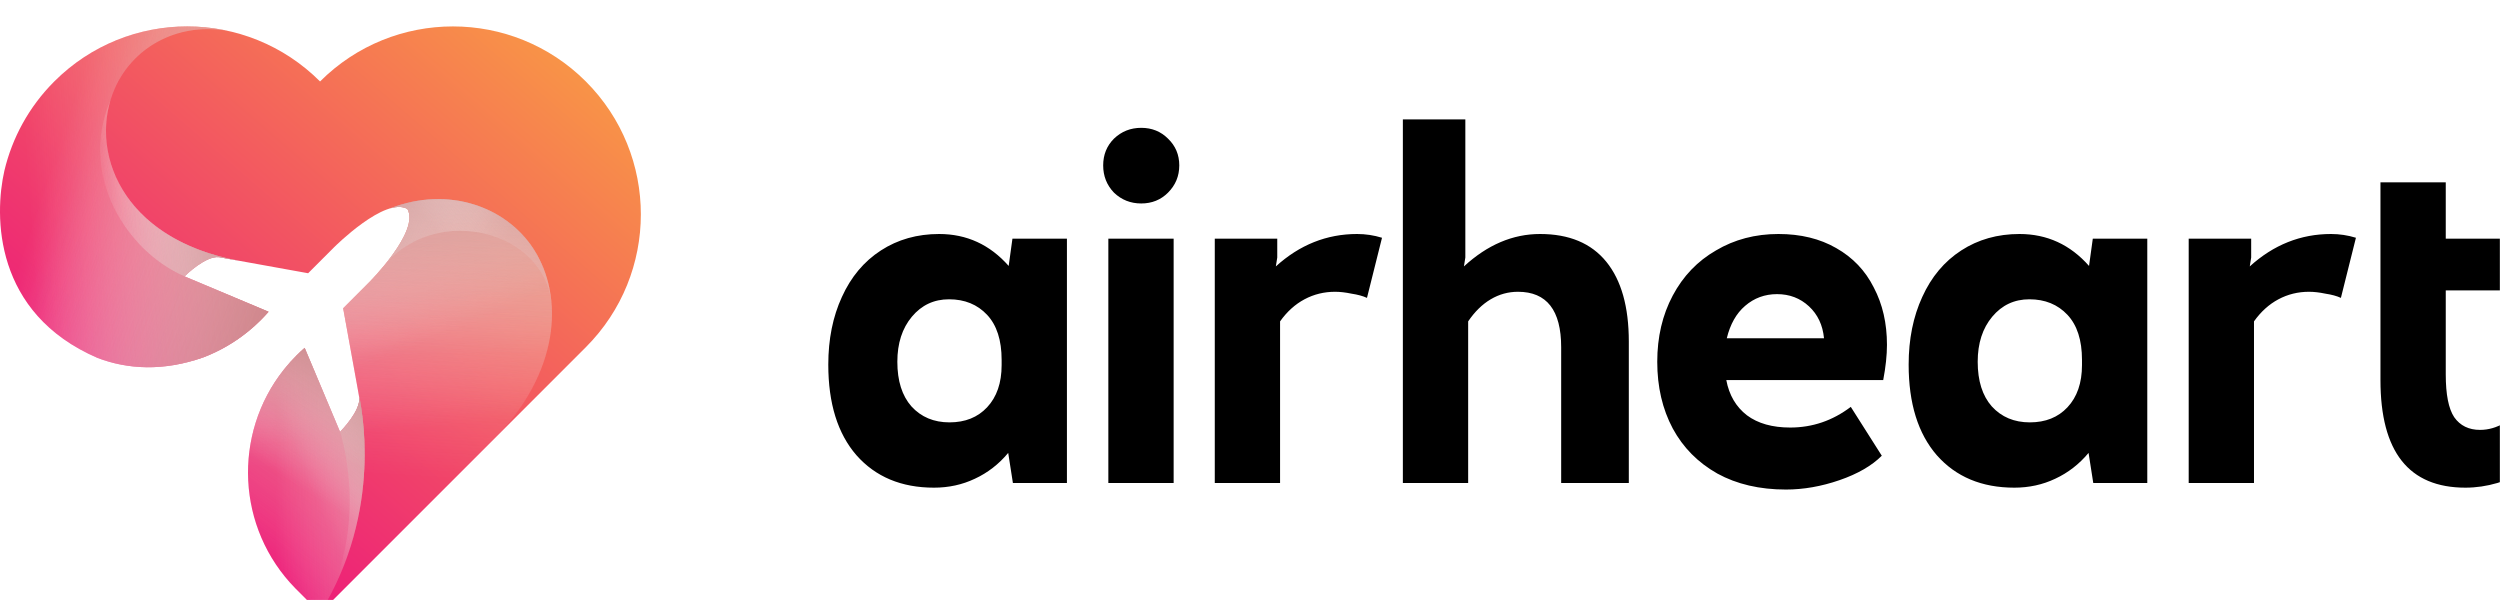 <svg width="1703" height="409" viewBox="0 0 1703 409" fill="none" xmlns="http://www.w3.org/2000/svg">
<g clip-path="url(#clip0_1328_884)">
<g clip-path="url(#clip1_1328_884)">
<path d="M399.06 55.49C349.07 5.5 268.01 5.5 218.02 55.49C168.03 5.5 86.97 5.5 36.98 55.49C19.63 72.85 8.31 93.94 3.01 116.18C-4.01 146.93 -4.38 213.34 66.55 243.87C86.85 251.56 111.25 253.14 138.8 243.34C149.15 239.34 159.03 233.75 168.06 226.56C168.85 225.93 169.63 225.28 170.4 224.62C171.28 223.89 172.17 223.14 173.03 222.36C173.19 222.23 173.33 222.08 173.51 221.94C174.92 220.66 176.34 219.32 177.71 217.95C179.52 216.14 181.25 214.27 182.92 212.37L125.69 188.26L125.72 188.23C126.55 187.4 139.94 174.25 149.09 175.15L200.83 184.49L209.9 186.13L227.59 168.43C227.89 168.13 262.36 133.71 277.53 142.36C286.18 157.53 251.76 192 251.46 192.3L233.76 210L235.4 219.06L244.74 270.8C245.64 279.94 232.49 293.33 231.66 294.17L231.63 294.2L207.52 236.98C205.62 238.64 203.76 240.38 201.94 242.19C200.57 243.56 199.24 244.98 197.95 246.39C197.81 246.56 197.66 246.71 197.53 246.87C196.75 247.73 195.99 248.61 195.27 249.5C194.61 250.27 193.96 251.05 193.33 251.84C158.38 295.79 161.01 359.79 201.17 400.76L218 417.59L399.04 236.55C449.05 186.54 449.05 105.49 399.06 55.49Z" fill="url(#paint0_linear_1328_884)"/>
<g style="mix-blend-mode:multiply">
<path d="M336.45 299.14L218.02 417.58L201.19 400.75C161.03 359.79 158.4 295.78 193.35 251.83C193.98 251.04 194.63 250.26 195.29 249.49C196.02 248.6 196.77 247.72 197.55 246.86C197.68 246.7 197.83 246.56 197.97 246.38C199.25 244.97 200.58 243.55 201.96 242.18C203.77 240.37 205.64 238.64 207.54 236.97L231.65 294.19L231.68 294.16C232.51 293.33 245.66 279.94 244.76 270.79L235.42 219.05L233.78 209.99L251.48 192.29C251.78 191.99 286.2 157.52 277.55 142.35C274.32 140.51 270.21 140.63 265.75 141.95C304.93 126.65 344.19 140.41 363.16 169.12C384.93 202.1 380.95 254.43 336.45 299.14Z" fill="url(#paint1_linear_1328_884)"/>
</g>
<g style="mix-blend-mode:multiply">
<path d="M336.45 299.14L218.02 417.58L201.19 400.75C161.03 359.79 158.4 295.78 193.35 251.83C193.98 251.04 194.63 250.26 195.29 249.49C196.02 248.6 196.77 247.72 197.55 246.86C197.68 246.7 197.83 246.56 197.97 246.38C199.25 244.97 200.58 243.55 201.96 242.18C203.77 240.37 205.64 238.64 207.54 236.97L231.65 294.19L231.68 294.16C232.51 293.33 245.66 279.94 244.76 270.79L235.42 219.05L233.78 209.99L251.48 192.29C251.78 191.99 286.2 157.52 277.55 142.35C274.32 140.51 270.21 140.63 265.75 141.95C304.93 126.65 344.19 140.41 363.16 169.12C384.93 202.1 380.95 254.43 336.45 299.14Z" fill="url(#paint2_linear_1328_884)"/>
</g>
<g style="mix-blend-mode:multiply">
<path d="M336.45 299.14L218.02 417.58L201.19 400.75C161.03 359.79 158.4 295.78 193.35 251.83C193.98 251.04 194.63 250.26 195.29 249.49C196.02 248.6 196.77 247.72 197.55 246.86C197.68 246.7 197.83 246.56 197.97 246.38C199.25 244.97 200.58 243.55 201.96 242.18C203.77 240.37 205.64 238.64 207.54 236.97L231.65 294.19L231.68 294.16C232.51 293.33 245.66 279.94 244.76 270.79L235.42 219.05L233.78 209.99L251.48 192.29C251.78 191.99 286.2 157.52 277.55 142.35C274.32 140.51 270.21 140.63 265.75 141.95C304.93 126.65 344.19 140.41 363.16 169.12C384.93 202.1 380.95 254.43 336.45 299.14Z" fill="url(#paint3_linear_1328_884)"/>
</g>
<g style="mix-blend-mode:multiply">
<path d="M336.45 299.14L218.02 417.58L201.19 400.75C161.03 359.79 158.4 295.78 193.35 251.83C193.98 251.04 194.63 250.26 195.29 249.49C196.02 248.6 196.77 247.72 197.55 246.86C197.68 246.7 197.83 246.56 197.97 246.38C199.25 244.97 200.58 243.55 201.96 242.18C203.77 240.37 205.64 238.64 207.54 236.97L231.65 294.19L231.68 294.16C232.51 293.33 245.66 279.94 244.76 270.79L235.42 219.05L233.78 209.99L251.48 192.29C251.78 191.99 286.2 157.52 277.55 142.35C274.32 140.51 270.21 140.63 265.75 141.95C304.93 126.65 344.19 140.41 363.16 169.12C384.93 202.1 380.95 254.43 336.45 299.14Z" fill="url(#paint4_linear_1328_884)"/>
</g>
<g style="mix-blend-mode:multiply">
<path d="M263.04 179.23C272.24 167.76 282.76 151.54 277.53 142.36C274.3 140.52 270.19 140.64 265.73 141.96C304.91 126.66 344.17 140.42 363.14 169.13C370.14 179.73 374.47 192.34 375.65 206.05C370.02 157.5 299.22 138.95 263.04 179.23Z" fill="url(#paint5_linear_1328_884)"/>
</g>
<g style="mix-blend-mode:multiply">
<path d="M263.04 179.23C272.24 167.76 282.76 151.54 277.53 142.36C274.3 140.52 270.19 140.64 265.73 141.96C304.91 126.66 344.17 140.42 363.14 169.13C370.14 179.73 374.47 192.34 375.65 206.05C370.02 157.5 299.22 138.95 263.04 179.23Z" fill="url(#paint6_linear_1328_884)"/>
</g>
<g style="mix-blend-mode:multiply">
<path d="M263.04 179.23C272.24 167.76 282.76 151.54 277.53 142.36C274.3 140.52 270.19 140.64 265.73 141.96C304.91 126.66 344.17 140.42 363.14 169.13C370.14 179.73 374.47 192.34 375.65 206.05C370.02 157.5 299.22 138.95 263.04 179.23Z" fill="url(#paint7_linear_1328_884)"/>
</g>
<g style="mix-blend-mode:multiply">
<path d="M218.02 417.58L201.19 400.75C161.03 359.79 158.4 295.78 193.35 251.83C193.98 251.04 194.63 250.26 195.29 249.49C196.02 248.6 196.77 247.72 197.55 246.86C197.68 246.7 197.83 246.56 197.97 246.38C199.25 244.97 200.58 243.55 201.96 242.18C203.77 240.37 205.64 238.64 207.54 236.97L231.65 294.19L231.68 294.16C232.51 293.33 245.66 279.94 244.76 270.79L244.27 268.07C245.98 275.87 261.69 347.42 218.02 417.58Z" fill="url(#paint8_linear_1328_884)"/>
</g>
<g style="mix-blend-mode:multiply">
<path d="M218.02 417.58L201.19 400.75C161.03 359.79 158.4 295.78 193.35 251.83C193.98 251.04 194.63 250.26 195.29 249.49C196.02 248.6 196.77 247.72 197.55 246.86C197.68 246.7 197.83 246.56 197.97 246.38C199.25 244.97 200.58 243.55 201.96 242.18C203.77 240.37 205.64 238.64 207.54 236.97L231.65 294.19L231.68 294.16C232.51 293.33 245.66 279.94 244.76 270.79L244.27 268.07C245.98 275.87 261.69 347.42 218.02 417.58Z" fill="url(#paint9_linear_1328_884)"/>
</g>
<g style="mix-blend-mode:multiply">
<path d="M218.02 417.58L201.19 400.75C161.03 359.79 158.4 295.78 193.35 251.83C193.98 251.04 194.63 250.26 195.29 249.49C196.02 248.6 196.77 247.72 197.55 246.86C197.68 246.7 197.83 246.56 197.97 246.38C199.25 244.97 200.58 243.55 201.96 242.18C203.77 240.37 205.64 238.64 207.54 236.97L231.65 294.19L231.68 294.16C232.51 293.33 245.66 279.94 244.76 270.79L244.27 268.07C245.98 275.87 261.69 347.42 218.02 417.58Z" fill="url(#paint10_linear_1328_884)"/>
</g>
<g style="mix-blend-mode:multiply">
<path d="M218.02 417.58L201.19 400.75C161.03 359.79 158.4 295.78 193.35 251.83C193.98 251.04 194.63 250.26 195.29 249.49C196.02 248.6 196.77 247.72 197.55 246.86C197.68 246.7 197.83 246.56 197.97 246.38C199.25 244.97 200.58 243.55 201.96 242.18C203.77 240.37 205.64 238.64 207.54 236.97L231.65 294.19L231.68 294.16C232.51 293.33 245.66 279.94 244.76 270.79L244.27 268.07C245.98 275.87 261.69 347.42 218.02 417.58Z" fill="url(#paint11_linear_1328_884)"/>
</g>
<g style="mix-blend-mode:multiply">
<path d="M218.02 417.58C253.24 359.14 231.67 294.17 231.67 294.17C232.5 293.34 245.65 279.95 244.75 270.8L244.26 268.08C245.98 275.87 261.69 347.42 218.02 417.58Z" fill="url(#paint12_linear_1328_884)"/>
</g>
<g style="mix-blend-mode:multiply">
<path d="M218.02 417.58C253.24 359.14 231.67 294.17 231.67 294.17C232.5 293.34 245.65 279.95 244.75 270.8L244.26 268.08C245.98 275.87 261.69 347.42 218.02 417.58Z" fill="url(#paint13_linear_1328_884)"/>
</g>
<g style="mix-blend-mode:multiply">
<path d="M138.81 243.33C111.25 253.13 86.85 251.55 66.56 243.86C-4.38 213.33 -4.01 146.92 3.01 116.18C8.31 93.94 19.62 72.85 36.98 55.5C68.83 23.65 113.27 12.12 154.27 20.85C119.07 15.25 90.06 33.48 78.28 60.07C59.93 101.49 81.68 162.61 162.66 177.6L149.1 175.15C139.96 174.25 126.57 187.4 125.73 188.23L125.7 188.26L182.93 212.37C181.27 214.27 179.53 216.14 177.72 217.95C176.34 219.32 174.93 220.66 173.52 221.94C173.34 222.08 173.2 222.23 173.04 222.36C172.18 223.14 171.3 223.89 170.41 224.62C169.64 225.28 168.86 225.93 168.07 226.56C159.04 233.74 149.16 239.33 138.81 243.33Z" fill="url(#paint14_linear_1328_884)"/>
</g>
<g style="mix-blend-mode:multiply">
<path d="M138.81 243.33C111.25 253.13 86.85 251.55 66.56 243.86C-4.38 213.33 -4.01 146.92 3.01 116.18C8.31 93.94 19.62 72.85 36.98 55.5C68.83 23.65 113.27 12.12 154.27 20.85C119.07 15.25 90.06 33.48 78.28 60.07C59.93 101.49 81.68 162.61 162.66 177.6L149.1 175.15C139.96 174.25 126.57 187.4 125.73 188.23L125.7 188.26L182.93 212.37C181.27 214.27 179.53 216.14 177.72 217.95C176.34 219.32 174.93 220.66 173.52 221.94C173.34 222.08 173.2 222.23 173.04 222.36C172.18 223.14 171.3 223.89 170.41 224.62C169.64 225.28 168.86 225.93 168.07 226.56C159.04 233.74 149.16 239.33 138.81 243.33Z" fill="url(#paint15_linear_1328_884)"/>
</g>
<g style="mix-blend-mode:multiply">
<path d="M138.81 243.33C111.25 253.13 86.85 251.55 66.56 243.86C-4.38 213.33 -4.01 146.92 3.01 116.18C8.31 93.94 19.62 72.85 36.98 55.5C68.83 23.65 113.27 12.12 154.27 20.85C119.07 15.25 90.06 33.48 78.28 60.07C59.93 101.49 81.68 162.61 162.66 177.6L149.1 175.15C139.96 174.25 126.57 187.4 125.73 188.23L125.7 188.26L182.93 212.37C181.27 214.27 179.53 216.14 177.72 217.95C176.34 219.32 174.93 220.66 173.52 221.94C173.34 222.08 173.2 222.23 173.04 222.36C172.18 223.14 171.3 223.89 170.41 224.62C169.64 225.28 168.86 225.93 168.07 226.56C159.04 233.74 149.16 239.33 138.81 243.33Z" fill="url(#paint16_linear_1328_884)"/>
</g>
<g style="mix-blend-mode:multiply">
<path d="M75.24 68.33C63 109.2 86.92 163.58 162.66 177.6L149.1 175.15C139.96 174.25 126.57 187.4 125.73 188.23C85.5 170.85 53.49 118.52 75.24 68.33Z" fill="url(#paint17_linear_1328_884)"/>
</g>
<g style="mix-blend-mode:multiply">
<path d="M75.24 68.33C63 109.2 86.92 163.58 162.66 177.6L149.1 175.15C139.96 174.25 126.57 187.4 125.73 188.23C85.5 170.85 53.49 118.52 75.24 68.33Z" fill="url(#paint18_linear_1328_884)"/>
</g>
<g style="mix-blend-mode:multiply">
<path d="M75.24 68.33C63 109.2 86.92 163.58 162.66 177.6L149.1 175.15C139.96 174.25 126.57 187.4 125.73 188.23C85.5 170.85 53.49 118.52 75.24 68.33Z" fill="url(#paint19_linear_1328_884)"/>
</g>
</g>
<path d="M636.23 332.2C614.043 332.2 596.443 324.84 583.43 310.12C570.63 295.4 564.23 274.813 564.23 248.36C564.23 231.08 567.323 215.72 573.51 202.28C579.697 188.627 588.55 178.067 600.07 170.6C611.59 163.133 624.817 159.4 639.75 159.4C658.523 159.4 674.31 166.653 687.11 181.16L689.67 162.6H726.79V329H689.99L686.79 308.52C680.39 316.2 672.817 322.067 664.07 326.12C655.537 330.173 646.257 332.2 636.23 332.2ZM611.27 246.44C611.27 259.453 614.47 269.587 620.87 276.84C627.483 284.093 636.123 287.72 646.79 287.72C657.457 287.72 665.99 284.307 672.39 277.48C679.003 270.44 682.31 260.84 682.31 248.68V245.16C682.31 231.72 679.003 221.48 672.39 214.44C665.777 207.4 657.137 203.88 646.47 203.88C636.23 203.88 627.803 207.827 621.19 215.72C614.577 223.613 611.27 233.853 611.27 246.44ZM755.005 162.6H799.485V329H755.005V162.6ZM751.485 112.68C751.485 105.427 753.938 99.347 758.845 94.44C763.965 89.533 770.152 87.08 777.405 87.08C784.658 87.08 790.738 89.533 795.645 94.44C800.765 99.347 803.325 105.427 803.325 112.68C803.325 119.933 800.765 126.12 795.645 131.24C790.738 136.147 784.658 138.6 777.405 138.6C770.152 138.6 763.965 136.147 758.845 131.24C753.938 126.12 751.485 119.933 751.485 112.68ZM827.505 162.6H870.065V175.4L869.105 181.48C885.318 166.76 903.772 159.4 924.465 159.4C930.225 159.4 935.878 160.253 941.425 161.96L931.185 202.92C928.412 201.64 924.892 200.68 920.625 200.04C916.572 199.187 912.838 198.76 909.425 198.76C901.958 198.76 895.025 200.467 888.625 203.88C882.225 207.293 876.678 212.307 871.985 218.92V329H827.505V162.6ZM955.63 81.32H998.19V175.4L997.23 181.48C1013.23 166.76 1030.51 159.4 1049.07 159.4C1068.91 159.4 1083.95 165.693 1094.19 178.28C1104.43 190.867 1109.55 209 1109.55 232.68V329H1063.47V236.52C1063.47 211.347 1053.66 198.76 1034.03 198.76C1027.42 198.76 1021.23 200.467 1015.47 203.88C1009.71 207.293 1004.59 212.307 1000.11 218.92V329H955.63V81.32ZM1216.6 333.48C1198.68 333.48 1183.1 329.853 1169.88 322.6C1156.65 315.133 1146.52 304.893 1139.48 291.88C1132.44 278.653 1128.92 263.507 1128.92 246.44C1128.92 229.587 1132.44 214.547 1139.48 201.32C1146.52 188.093 1156.33 177.853 1168.92 170.6C1181.5 163.133 1195.69 159.4 1211.48 159.4C1226.62 159.4 1239.74 162.6 1250.84 169C1262.14 175.4 1270.68 184.36 1276.44 195.88C1282.41 207.187 1285.4 220.2 1285.4 234.92C1285.4 241.96 1284.54 249.96 1282.84 258.92H1175.96C1177.88 269.16 1182.57 277.16 1190.04 282.92C1197.5 288.467 1207.32 291.24 1219.48 291.24C1234.62 291.24 1248.38 286.547 1260.76 277.16L1281.88 310.44C1275.05 317.267 1265.45 322.813 1253.08 327.08C1240.7 331.347 1228.54 333.48 1216.6 333.48ZM1242.52 230.44C1241.66 221.48 1238.25 214.227 1232.28 208.68C1226.3 203.133 1219.05 200.36 1210.52 200.36C1202.2 200.36 1194.94 203.027 1188.76 208.36C1182.78 213.48 1178.62 220.84 1176.28 230.44H1242.52ZM1372.17 332.2C1349.98 332.2 1332.38 324.84 1319.37 310.12C1306.57 295.4 1300.17 274.813 1300.17 248.36C1300.17 231.08 1303.26 215.72 1309.45 202.28C1315.63 188.627 1324.49 178.067 1336.01 170.6C1347.53 163.133 1360.75 159.4 1375.69 159.4C1394.46 159.4 1410.25 166.653 1423.05 181.16L1425.61 162.6H1462.73V329H1425.93L1422.73 308.52C1416.33 316.2 1408.75 322.067 1400.01 326.12C1391.47 330.173 1382.19 332.2 1372.17 332.2ZM1347.21 246.44C1347.21 259.453 1350.41 269.587 1356.81 276.84C1363.42 284.093 1372.06 287.72 1382.73 287.72C1393.39 287.72 1401.93 284.307 1408.33 277.48C1414.94 270.44 1418.25 260.84 1418.25 248.68V245.16C1418.25 231.72 1414.94 221.48 1408.33 214.44C1401.71 207.4 1393.07 203.88 1382.41 203.88C1372.17 203.88 1363.74 207.827 1357.13 215.72C1350.51 223.613 1347.21 233.853 1347.21 246.44ZM1490.94 162.6H1533.5V175.4L1532.54 181.48C1548.76 166.76 1567.21 159.4 1587.9 159.4C1593.66 159.4 1599.32 160.253 1604.86 161.96L1594.62 202.92C1591.85 201.64 1588.33 200.68 1584.06 200.04C1580.01 199.187 1576.28 198.76 1572.86 198.76C1565.4 198.76 1558.46 200.467 1552.06 203.88C1545.66 207.293 1540.12 212.307 1535.42 218.92V329H1490.94V162.6ZM1679.49 332.2C1640.87 332.2 1621.57 307.773 1621.57 258.92V124.2H1666.05V162.6H1711.17V197.8H1666.05V255.08C1666.05 268.733 1667.97 278.44 1671.81 284.2C1675.86 289.96 1681.73 292.84 1689.41 292.84C1695.17 292.84 1700.71 291.24 1706.05 288.04L1721.09 320.04C1715.11 323.88 1708.5 326.867 1701.25 329C1693.99 331.133 1686.74 332.2 1679.49 332.2Z" fill="black"/>
</g>
<defs>
<linearGradient id="paint0_linear_1328_884" x1="107" y1="321.5" x2="454" y2="-81.5" gradientUnits="userSpaceOnUse">
<stop stop-color="#ED1E79"/>
<stop offset="0.918" stop-color="#FBB03B"/>
</linearGradient>
<linearGradient id="paint1_linear_1328_884" x1="243.421" y1="-16.092" x2="274.987" y2="292.868" gradientUnits="userSpaceOnUse">
<stop stop-color="#890E0E"/>
<stop offset="1" stop-color="white" stop-opacity="0"/>
</linearGradient>
<linearGradient id="paint2_linear_1328_884" x1="266.632" y1="-77.511" x2="272.041" y2="241.625" gradientUnits="userSpaceOnUse">
<stop stop-color="#890E0E"/>
<stop offset="1" stop-color="white" stop-opacity="0"/>
</linearGradient>
<linearGradient id="paint3_linear_1328_884" x1="166.87" y1="7.793" x2="261.891" y2="244.065" gradientUnits="userSpaceOnUse">
<stop stop-color="#890E0E"/>
<stop offset="1" stop-color="white" stop-opacity="0"/>
</linearGradient>
<linearGradient id="paint4_linear_1328_884" x1="301.41" y1="-193.675" x2="268.955" y2="323.794" gradientUnits="userSpaceOnUse">
<stop stop-color="#890E0E"/>
<stop offset="1" stop-color="white" stop-opacity="0"/>
</linearGradient>
<linearGradient id="paint5_linear_1328_884" x1="130.952" y1="113.313" x2="342.356" y2="173.263" gradientUnits="userSpaceOnUse">
<stop stop-color="#890E0E"/>
<stop offset="1" stop-color="white" stop-opacity="0"/>
</linearGradient>
<linearGradient id="paint6_linear_1328_884" x1="428.166" y1="74.299" x2="316.294" y2="178.098" gradientUnits="userSpaceOnUse">
<stop stop-color="#890E0E"/>
<stop offset="1" stop-color="white" stop-opacity="0"/>
</linearGradient>
<linearGradient id="paint7_linear_1328_884" x1="110.236" y1="58.251" x2="324.249" y2="175.53" gradientUnits="userSpaceOnUse">
<stop stop-color="#890E0E"/>
<stop offset="1" stop-color="white" stop-opacity="0"/>
</linearGradient>
<linearGradient id="paint8_linear_1328_884" x1="274.752" y1="222.488" x2="206.237" y2="333.074" gradientUnits="userSpaceOnUse">
<stop stop-color="#890E0E"/>
<stop offset="1" stop-color="white" stop-opacity="0"/>
</linearGradient>
<linearGradient id="paint9_linear_1328_884" x1="394.274" y1="249.206" x2="210.225" y2="328.371" gradientUnits="userSpaceOnUse">
<stop stop-color="#890E0E"/>
<stop offset="1" stop-color="white" stop-opacity="0"/>
</linearGradient>
<linearGradient id="paint10_linear_1328_884" x1="411.761" y1="329.27" x2="187.982" y2="327.026" gradientUnits="userSpaceOnUse">
<stop stop-color="#890E0E"/>
<stop offset="1" stop-color="white" stop-opacity="0"/>
</linearGradient>
<linearGradient id="paint11_linear_1328_884" x1="360.564" y1="100.372" x2="170.839" y2="386.944" gradientUnits="userSpaceOnUse">
<stop stop-color="#890E0E"/>
<stop offset="1" stop-color="white" stop-opacity="0"/>
</linearGradient>
<linearGradient id="paint12_linear_1328_884" x1="344.066" y1="233.223" x2="206.134" y2="367.098" gradientUnits="userSpaceOnUse">
<stop stop-color="#890E0E"/>
<stop offset="1" stop-color="white" stop-opacity="0"/>
</linearGradient>
<linearGradient id="paint13_linear_1328_884" x1="297.878" y1="177.826" x2="242.105" y2="316.916" gradientUnits="userSpaceOnUse">
<stop stop-color="#890E0E"/>
<stop offset="1" stop-color="white" stop-opacity="0"/>
</linearGradient>
<linearGradient id="paint14_linear_1328_884" x1="296.807" y1="194.532" x2="37.17" y2="107.986" gradientUnits="userSpaceOnUse">
<stop stop-color="#890E0E"/>
<stop offset="1" stop-color="white" stop-opacity="0"/>
</linearGradient>
<linearGradient id="paint15_linear_1328_884" x1="387.544" y1="114.807" x2="20.271" y2="140.685" gradientUnits="userSpaceOnUse">
<stop stop-color="#890E0E"/>
<stop offset="1" stop-color="white" stop-opacity="0"/>
</linearGradient>
<linearGradient id="paint16_linear_1328_884" x1="461.053" y1="270.934" x2="54.737" y2="110.355" gradientUnits="userSpaceOnUse">
<stop stop-color="#890E0E"/>
<stop offset="1" stop-color="white" stop-opacity="0"/>
</linearGradient>
<linearGradient id="paint17_linear_1328_884" x1="252.134" y1="136.758" x2="58.607" y2="125.94" gradientUnits="userSpaceOnUse">
<stop stop-color="#890E0E"/>
<stop offset="1" stop-color="white" stop-opacity="0"/>
</linearGradient>
<linearGradient id="paint18_linear_1328_884" x1="268.903" y1="74.623" x2="74.389" y2="137.328" gradientUnits="userSpaceOnUse">
<stop stop-color="#890E0E"/>
<stop offset="1" stop-color="white" stop-opacity="0"/>
</linearGradient>
<linearGradient id="paint19_linear_1328_884" x1="310.759" y1="108.975" x2="68.552" y2="131.213" gradientUnits="userSpaceOnUse">
<stop stop-color="#890E0E"/>
<stop offset="1" stop-color="white" stop-opacity="0"/>
</linearGradient>
<clipPath id="clip0_1328_884">
<rect width="1702.9" height="408.697" fill="white"/>
</clipPath>
<clipPath id="clip1_1328_884">
<rect width="436.55" height="399.58" fill="white" transform="translate(0 18)"/>
</clipPath>
</defs>
</svg>
